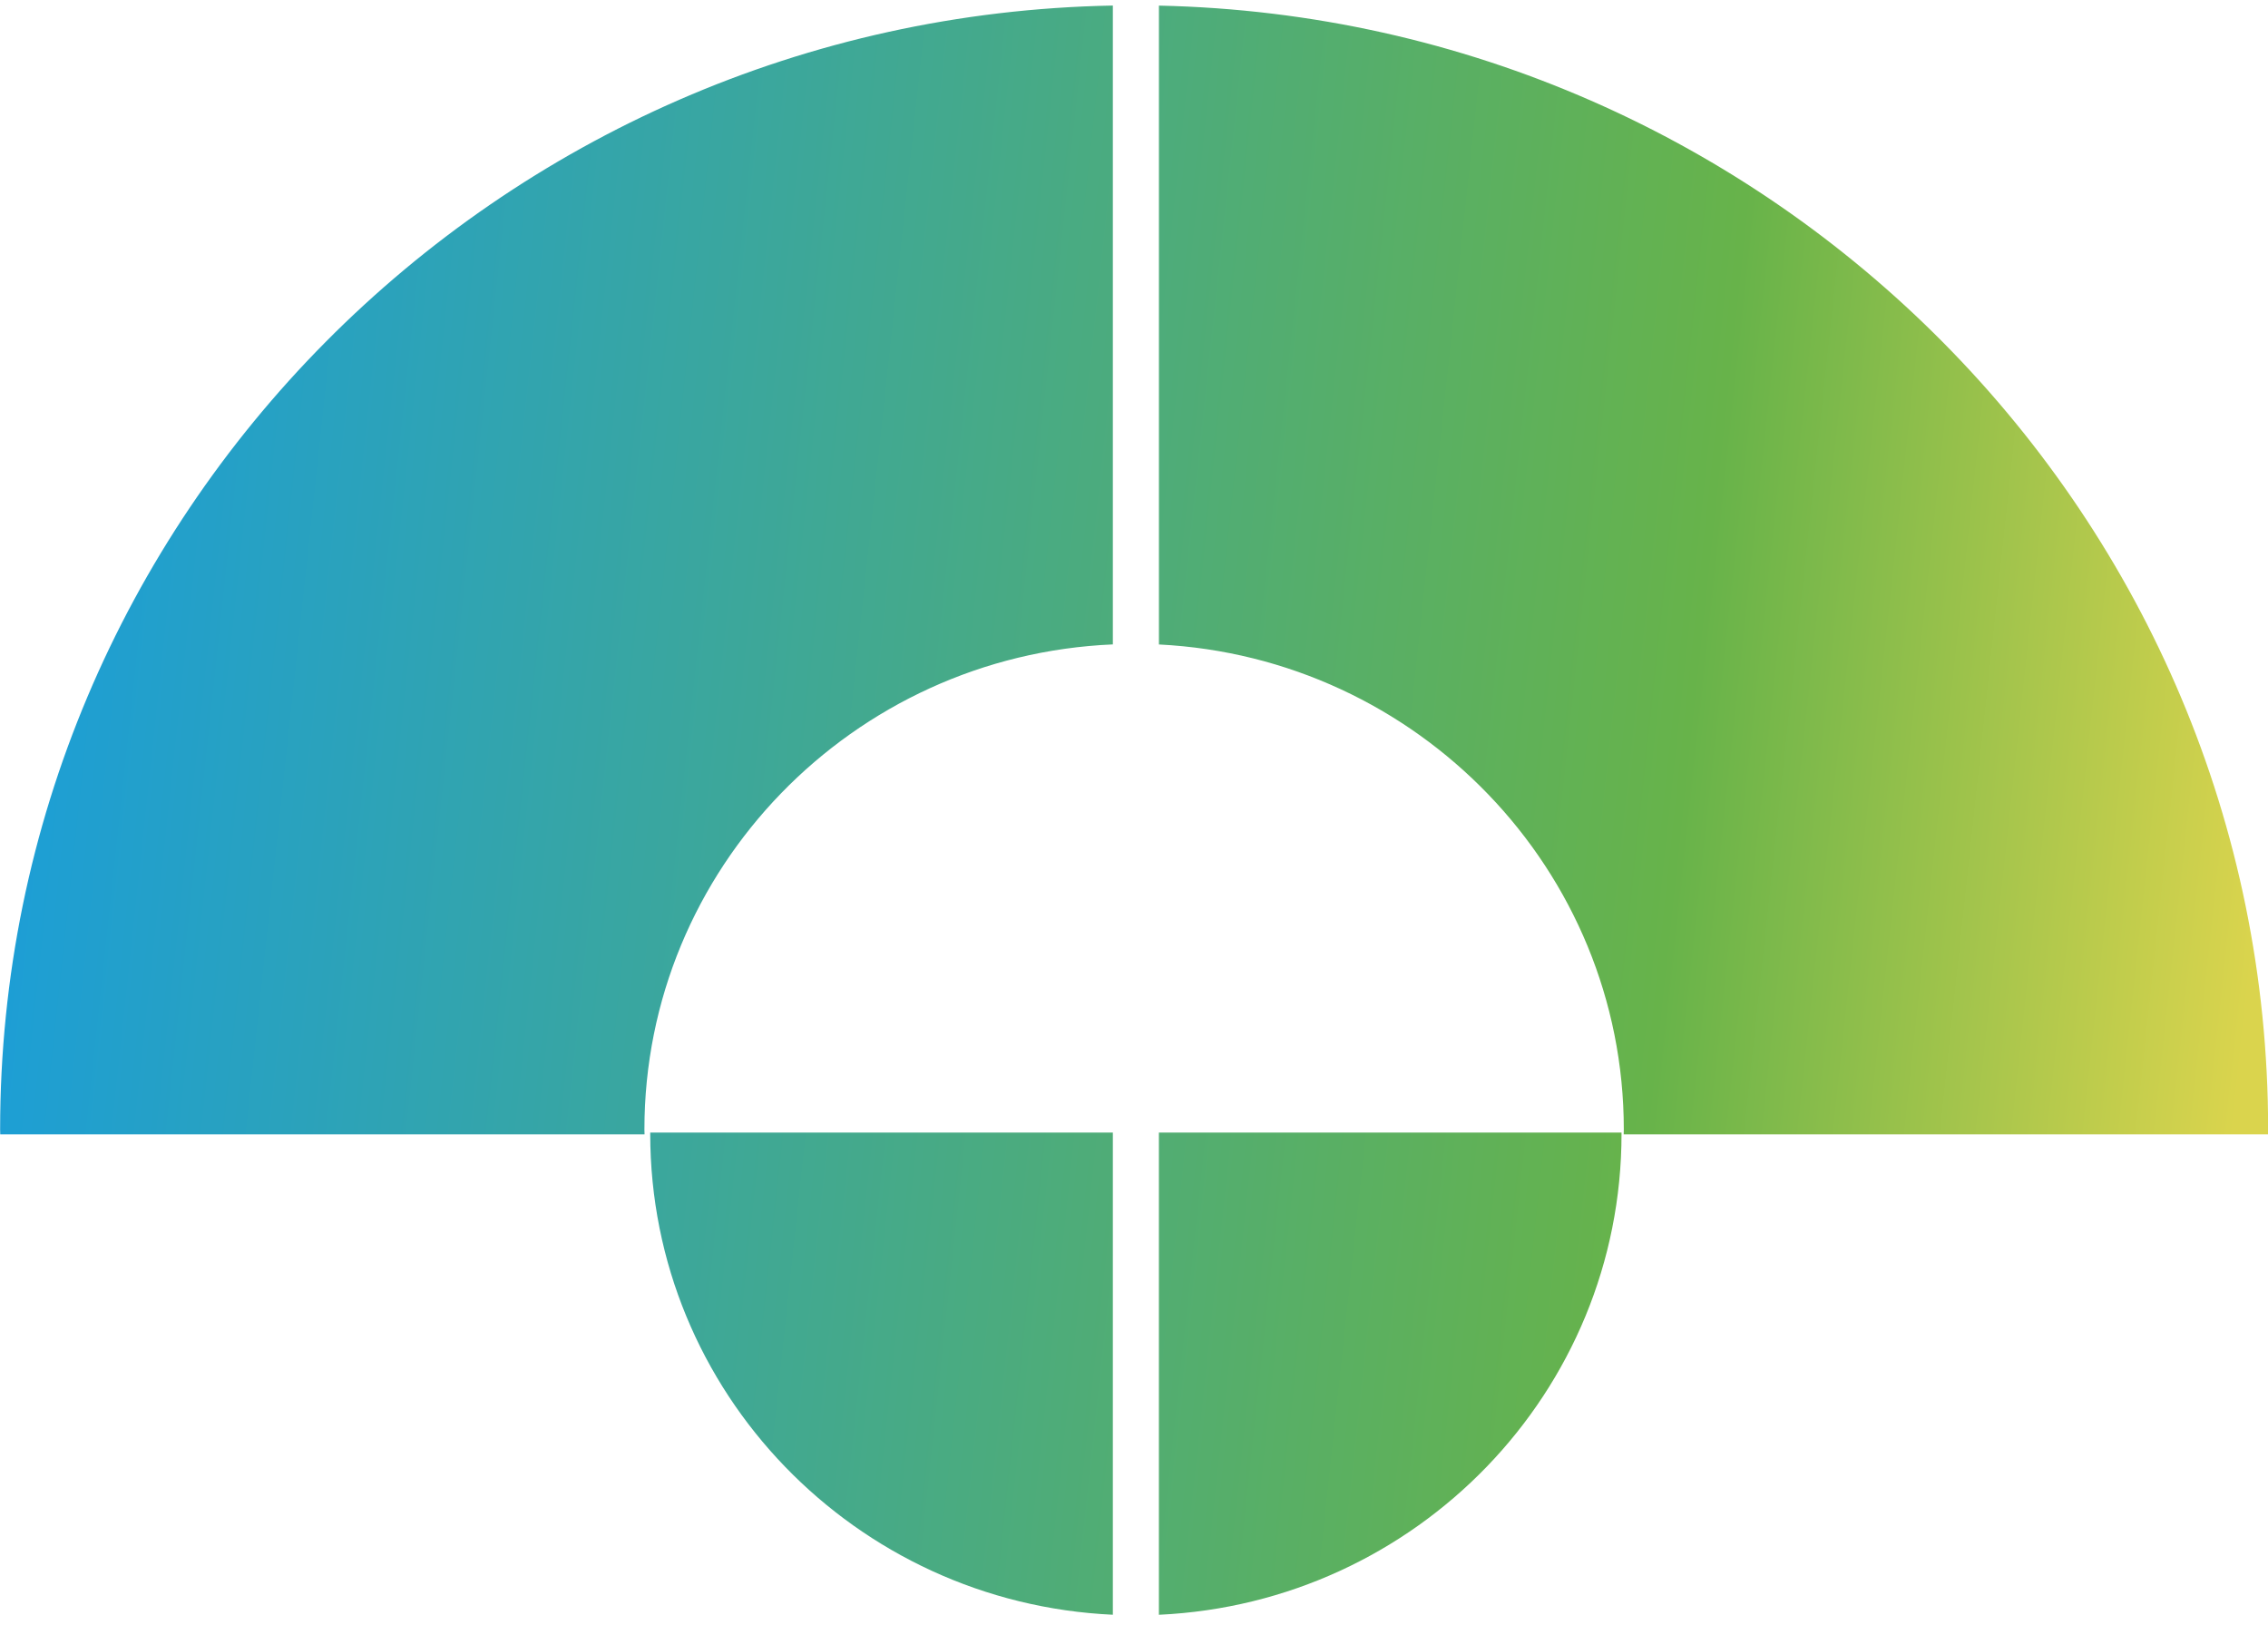 <?xml version="1.0" encoding="UTF-8"?> <svg xmlns="http://www.w3.org/2000/svg" width="148" height="106" viewBox="0 0 148 106" fill="none"><path id="Vector" d="M75.627 73.896L105.814 73.896C105.814 73.922 105.814 73.949 105.814 73.975C105.814 90.828 92.431 104.582 75.625 105.36L75.625 73.898L75.627 73.896ZM42.432 73.896L72.62 73.896L72.62 105.358C55.814 104.58 42.431 90.828 42.431 73.973C42.431 73.947 42.431 73.92 42.431 73.894L42.432 73.896ZM75.627 42.05L75.627 0.366C115.683 1.227 148.008 33.775 148.008 73.693C148.008 73.801 148 73.908 148 74.014L105.955 74.014C105.955 73.906 105.963 73.799 105.963 73.693C105.963 56.762 92.499 42.89 75.627 42.05ZM72.62 0.36L72.62 42.046C55.641 42.769 42.052 56.686 42.052 73.695C42.052 73.803 42.059 73.91 42.061 74.016L0.016 74.016C0.016 73.908 0.008 73.801 0.008 73.695C0.008 33.701 32.456 1.102 72.618 0.362L72.62 0.36Z" fill="url(#paint0_linear_2120_11501)"></path><defs><linearGradient id="paint0_linear_2120_11501" x1="148.008" y1="52.86" x2="1.693" y2="37.158" gradientUnits="userSpaceOnUse"><stop stop-color="#DAD44D"></stop><stop offset="0.259" stop-color="#67B34A"></stop><stop offset="1" stop-color="#1C9ED7"></stop></linearGradient></defs></svg> 